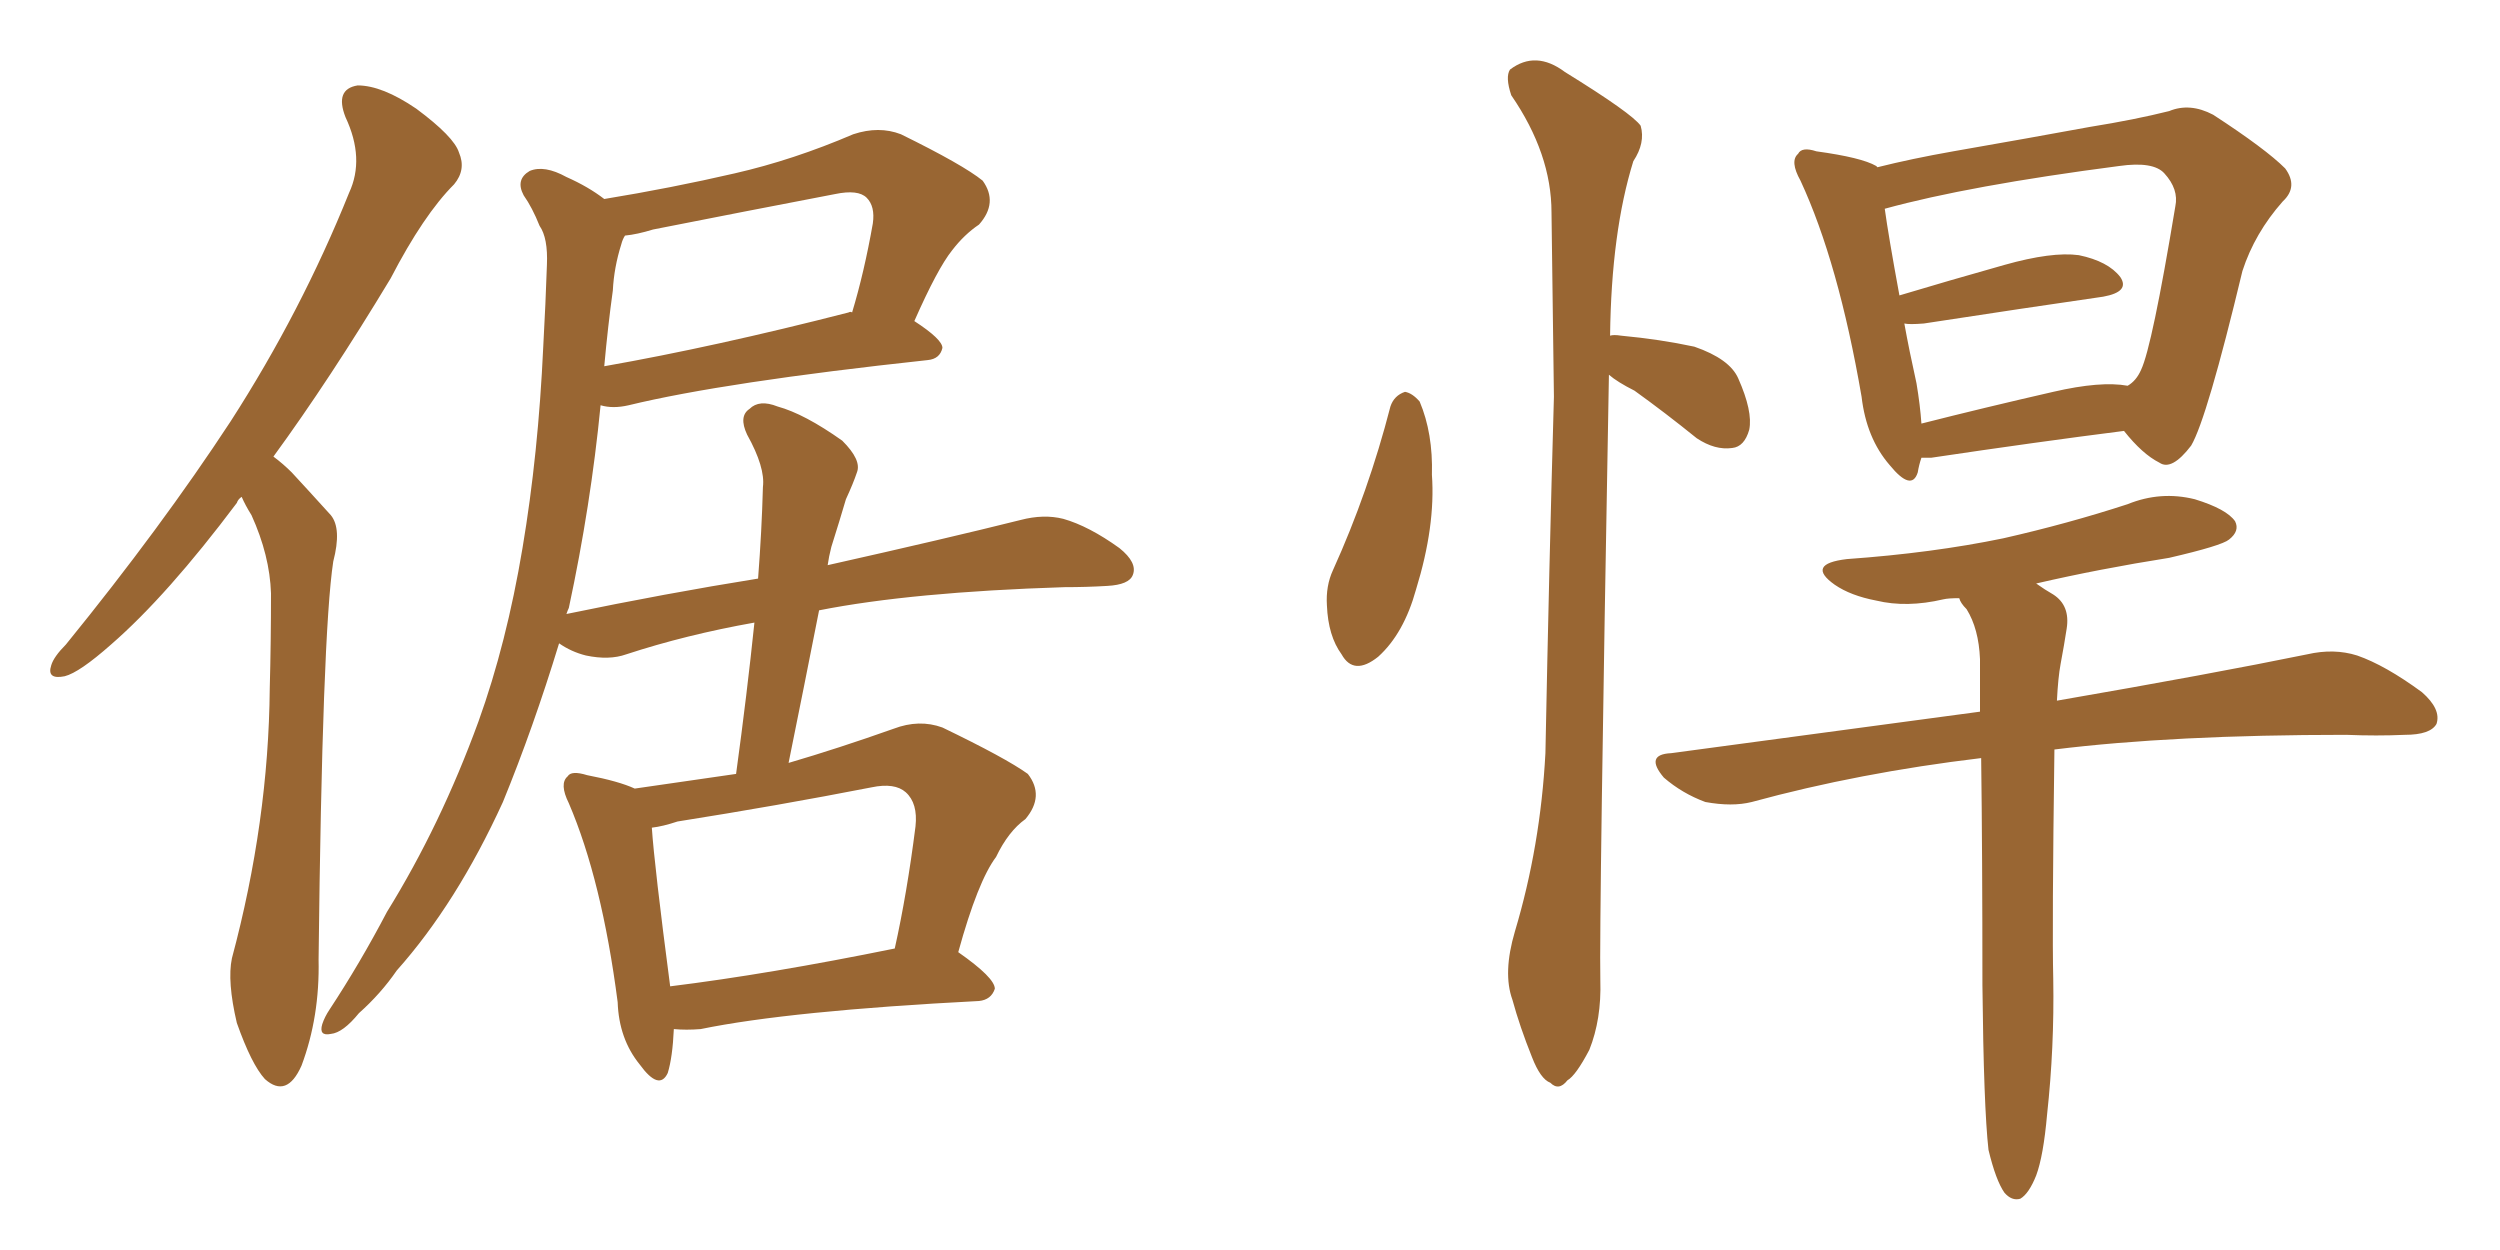 <svg xmlns="http://www.w3.org/2000/svg" xmlns:xlink="http://www.w3.org/1999/xlink" width="300" height="150"><path fill="#996633" padding="10" d="M29.00 59.62L29.00 59.62Q28.56 59.91 28.42 60.35L28.42 60.35Q20.07 71.48 13.33 77.34L13.33 77.34Q9.52 80.71 7.76 81.15L7.76 81.15Q5.57 81.59 6.15 79.83L6.15 79.83Q6.45 78.81 7.91 77.34L7.91 77.34Q19.34 63.28 27.69 50.54L27.69 50.54Q36.18 37.35 41.89 23.14L41.89 23.14Q43.80 19.04 41.46 14.06L41.46 14.06Q40.14 10.69 42.92 10.25L42.92 10.25Q45.85 10.25 49.95 13.04L49.95 13.04Q54.49 16.41 55.08 18.31L55.08 18.31Q55.96 20.36 54.49 22.12L54.49 22.12Q50.83 25.78 46.88 33.40L46.88 33.40Q39.55 45.56 32.81 54.79L32.81 54.79Q33.98 55.66 35.01 56.69L35.01 56.69Q36.91 58.74 39.70 61.82L39.70 61.82Q41.02 63.43 39.99 67.38L39.99 67.38Q38.67 76.03 38.23 115.14L38.23 115.14Q38.38 122.02 36.18 127.88L36.18 127.88Q34.42 131.84 31.79 129.49L31.79 129.49Q30.18 127.73 28.42 122.75L28.42 122.75Q27.25 117.77 27.83 114.99L27.83 114.99Q32.23 98.58 32.37 82.62L32.37 82.62Q32.52 77.05 32.52 71.19L32.52 71.19Q32.37 66.65 30.18 61.82L30.18 61.82Q29.44 60.64 29.00 59.62ZM80.86 123.49L80.86 123.49Q80.71 126.86 80.13 128.76L80.13 128.76Q79.10 130.96 76.76 127.73L76.76 127.73Q74.27 124.66 74.12 120.26L74.12 120.26Q72.22 105.62 68.26 96.39L68.26 96.39Q67.09 94.04 68.12 93.16L68.12 93.16Q68.55 92.43 70.46 93.02L70.46 93.02Q74.27 93.75 76.17 94.63L76.17 94.63Q82.18 93.75 88.33 92.87L88.33 92.87Q89.65 83.20 90.53 74.71L90.53 74.71Q82.32 76.17 75.15 78.52L75.15 78.52Q73.10 79.25 70.31 78.66L70.31 78.66Q68.55 78.22 67.09 77.20L67.09 77.20Q64.01 87.30 60.35 96.24L60.35 96.24Q54.79 108.40 47.61 116.46L47.61 116.46Q45.70 119.24 43.07 121.58L43.07 121.58Q41.16 123.93 39.70 124.07L39.70 124.07Q38.23 124.37 38.67 122.90L38.67 122.90Q38.96 122.02 39.55 121.14L39.55 121.14Q43.21 115.58 46.44 109.42L46.44 109.42Q52.88 99.02 57.42 86.57L57.42 86.57Q60.79 77.20 62.70 65.77L62.70 65.77Q64.60 54.49 65.19 41.60L65.19 41.60Q65.48 36.33 65.63 31.79L65.63 31.79Q65.77 28.56 64.75 27.10L64.75 27.10Q63.87 24.90 62.84 23.44L62.84 23.44Q61.82 21.53 63.57 20.51L63.57 20.51Q65.33 19.78 67.97 21.24L67.97 21.24Q70.61 22.41 72.51 23.88L72.51 23.88Q80.57 22.56 88.18 20.80L88.18 20.80Q95.21 19.19 102.39 16.11L102.39 16.11Q105.47 15.09 108.11 16.11L108.11 16.11Q115.58 19.78 117.92 21.68L117.92 21.68Q119.82 24.32 117.48 26.95L117.48 26.95Q115.72 28.13 114.26 30.03L114.26 30.03Q112.50 32.23 109.72 38.53L109.72 38.53Q113.09 40.72 113.09 41.75L113.09 41.75Q112.79 43.07 111.33 43.21L111.33 43.21Q86.87 45.85 75.44 48.63L75.44 48.63Q73.54 49.07 72.07 48.63L72.07 48.63Q70.90 60.64 68.26 72.95L68.26 72.95Q68.12 73.24 67.97 73.68L67.97 73.68Q79.98 71.19 90.97 69.43L90.97 69.43Q91.41 63.72 91.55 58.45L91.55 58.45Q91.85 56.10 89.65 52.15L89.65 52.15Q88.62 49.95 89.94 49.07L89.94 49.07Q91.11 47.90 93.31 48.78L93.31 48.78Q96.53 49.66 101.07 52.88L101.07 52.88Q103.42 55.22 102.83 56.69L102.83 56.69Q102.39 58.01 101.51 59.91L101.51 59.91Q100.78 62.40 99.76 65.63L99.76 65.63Q99.46 66.80 99.32 67.82L99.32 67.82Q113.67 64.60 122.46 62.40L122.46 62.40Q125.24 61.67 127.59 62.26L127.59 62.26Q130.66 63.13 134.33 65.77L134.33 65.77Q136.52 67.53 135.94 68.99L135.94 68.99Q135.50 70.17 132.86 70.31L132.86 70.31Q130.37 70.46 127.73 70.46L127.73 70.46Q109.42 71.04 98.29 73.24L98.29 73.24Q96.53 82.18 94.63 91.55L94.63 91.55Q100.63 89.79 107.23 87.45L107.23 87.45Q110.30 86.28 113.09 87.30L113.09 87.30Q120.70 90.97 123.34 92.87L123.34 92.87Q125.39 95.51 123.05 98.29L123.05 98.29Q121.00 99.76 119.53 102.83L119.53 102.83Q117.33 105.76 114.99 114.26L114.99 114.26Q119.38 117.33 119.38 118.65L119.38 118.65Q118.95 119.97 117.48 120.12L117.48 120.12Q94.78 121.29 84.08 123.49L84.08 123.49Q82.32 123.63 80.86 123.49ZM80.42 118.36L80.42 118.36Q92.29 116.89 107.37 113.82L107.37 113.82Q108.84 107.23 109.86 99.17L109.86 99.17Q110.16 96.39 108.69 95.07L108.69 95.07Q107.37 93.90 104.59 94.48L104.59 94.48Q93.31 96.68 81.30 98.58L81.30 98.58Q79.54 99.17 78.22 99.32L78.22 99.32Q78.52 103.86 80.42 118.36ZM73.54 34.86L73.54 34.86L73.54 34.86Q72.95 39.11 72.51 43.95L72.51 43.95Q85.84 41.60 101.81 37.50L101.81 37.50Q102.10 37.35 102.25 37.50L102.25 37.50Q103.71 32.67 104.74 26.81L104.74 26.81Q105.03 24.76 104.00 23.73L104.00 23.73Q102.98 22.71 100.20 23.29L100.20 23.29Q89.50 25.34 78.37 27.54L78.37 27.54Q76.46 28.13 75 28.27L75 28.27Q74.71 28.71 74.56 29.30L74.56 29.30Q73.68 32.08 73.54 34.86ZM166.85 48.78L166.85 48.78Q167.29 47.46 168.60 47.02L168.60 47.02Q169.48 47.17 170.36 48.19L170.36 48.19Q171.97 52.00 171.83 56.98L171.83 56.98Q172.27 63.13 169.92 70.75L169.92 70.75Q168.46 76.03 165.38 78.81L165.38 78.81Q162.45 81.15 160.99 78.52L160.99 78.52Q159.38 76.32 159.23 72.66L159.23 72.66Q159.08 70.31 159.96 68.41L159.96 68.41Q164.21 59.03 166.85 48.78ZM193.07 44.97L193.07 44.97Q191.89 110.45 192.04 117.63L192.04 117.63Q192.19 122.31 190.72 125.98L190.72 125.98Q189.11 129.05 188.09 129.64L188.09 129.64Q187.06 130.96 186.04 129.93L186.04 129.93Q184.86 129.49 183.84 126.86L183.84 126.86Q182.37 123.19 181.49 119.97L181.49 119.97Q180.32 116.75 181.79 111.77L181.79 111.77Q184.86 101.51 185.45 90.38L185.45 90.38Q185.89 67.97 186.47 47.61L186.47 47.61Q186.33 35.74 186.18 25.49L186.18 25.49Q186.18 18.46 181.35 11.43L181.35 11.43Q180.62 9.23 181.20 8.35L181.20 8.35Q184.28 6.01 187.79 8.64L187.79 8.64Q195.85 13.62 196.88 15.09L196.88 15.09Q197.46 17.14 196.00 19.34L196.00 19.34Q193.36 27.83 193.21 40.28L193.21 40.28Q193.65 40.14 194.53 40.28L194.53 40.28Q199.22 40.72 203.32 41.60L203.32 41.60Q207.57 43.07 208.59 45.41L208.59 45.41Q210.35 49.37 209.91 51.56L209.91 51.56Q209.33 53.61 207.86 53.76L207.86 53.76Q205.81 54.05 203.61 52.59L203.61 52.59Q199.80 49.51 196.14 46.88L196.14 46.88Q194.09 45.85 193.07 44.97ZM230.57 54.93L230.57 54.93Q230.27 55.81 230.13 56.69L230.13 56.69Q229.39 59.03 226.76 55.81L226.76 55.81Q223.97 52.59 223.39 47.61L223.39 47.61Q220.61 31.49 216.06 21.68L216.06 21.68Q214.75 19.34 215.77 18.46L215.77 18.46Q216.21 17.58 217.97 18.16L217.97 18.16Q223.39 18.90 225.15 19.92L225.15 19.92Q225.15 19.92 225.29 20.07L225.29 20.07Q229.39 19.04 234.38 18.16L234.38 18.16Q243.60 16.55 250.78 15.23L250.78 15.23Q256.20 14.36 260.30 13.33L260.30 13.33Q262.79 12.30 265.58 13.77L265.58 13.77Q271.88 17.87 274.22 20.21L274.22 20.21Q275.83 22.41 273.93 24.17L273.93 24.17Q270.56 27.98 269.09 32.52L269.09 32.52L269.09 32.52Q264.84 50.24 262.94 53.47L262.94 53.47Q260.60 56.54 259.13 55.52L259.13 55.52Q257.08 54.49 254.88 51.71L254.88 51.71Q244.48 53.03 231.74 54.93L231.74 54.93Q231.01 54.93 230.57 54.93ZM246.39 47.02L246.39 47.02Q252.10 45.70 255.32 46.29L255.32 46.29Q256.35 45.70 256.93 44.38L256.93 44.38Q258.25 41.60 261.04 24.76L261.04 24.76Q261.47 22.71 259.72 20.80L259.72 20.80Q258.40 19.34 254.30 19.92L254.30 19.92Q236.28 22.27 226.17 25.05L226.17 25.05Q226.61 28.27 227.93 35.45L227.93 35.45Q233.79 33.69 240.53 31.79L240.53 31.79Q246.24 30.18 249.46 30.62L249.46 30.62Q252.98 31.35 254.44 33.25L254.44 33.25Q255.62 35.01 252.39 35.60L252.39 35.60Q243.31 36.91 230.86 38.82L230.86 38.82Q229.10 38.96 228.52 38.82L228.52 38.82Q229.10 42.04 229.98 46.00L229.98 46.00Q230.42 48.63 230.57 50.83L230.57 50.83Q238.04 48.93 246.39 47.02ZM238.62 137.99L238.62 137.99L238.62 137.99Q238.04 132.86 237.89 118.21L237.89 118.21Q237.89 102.54 237.74 90.97L237.74 90.97Q223.10 92.72 210.21 96.24L210.21 96.24Q207.86 96.83 204.64 96.24L204.64 96.24Q201.86 95.21 199.66 93.31L199.66 93.31Q197.31 90.53 200.54 90.38L200.54 90.38Q220.31 87.74 237.60 85.40L237.60 85.40Q237.60 81.88 237.60 79.10L237.60 79.10Q237.45 75.44 235.99 73.10L235.99 73.10Q235.25 72.36 235.11 71.78L235.11 71.78Q233.79 71.78 233.20 71.92L233.20 71.92Q228.81 72.95 225.15 72.07L225.15 72.07Q222.07 71.48 220.17 70.17L220.17 70.17Q216.65 67.68 221.63 67.09L221.63 67.09Q231.88 66.36 240.38 64.60L240.38 64.60Q248.14 62.84 255.32 60.50L255.32 60.50Q259.28 58.89 263.38 59.91L263.38 59.91Q267.19 61.08 268.21 62.55L268.21 62.55Q268.80 63.72 267.48 64.75L267.48 64.75Q266.60 65.48 260.30 66.94L260.30 66.94Q251.95 68.26 244.34 70.02L244.34 70.02Q245.36 70.75 246.39 71.34L246.39 71.34Q248.44 72.66 248.00 75.44L248.00 75.44Q247.71 77.34 247.27 79.69L247.27 79.69Q246.97 81.30 246.83 84.08L246.83 84.08Q265.43 80.86 276.86 78.52L276.86 78.52Q280.08 77.78 282.86 78.66L282.86 78.66Q286.23 79.83 290.63 83.06L290.63 83.06Q292.97 85.11 292.38 86.87L292.38 86.87Q291.65 88.18 288.57 88.18L288.57 88.18Q285.21 88.33 281.54 88.18L281.54 88.18Q260.74 88.18 246.53 89.94L246.53 89.94Q246.24 111.33 246.39 117.48L246.39 117.48Q246.53 125.68 245.65 133.74L245.65 133.74Q245.21 138.72 244.34 141.06L244.34 141.06Q243.46 143.26 242.43 143.85L242.43 143.85Q241.41 144.14 240.53 143.12L240.53 143.12Q239.50 141.65 238.62 137.99Z"/></svg>